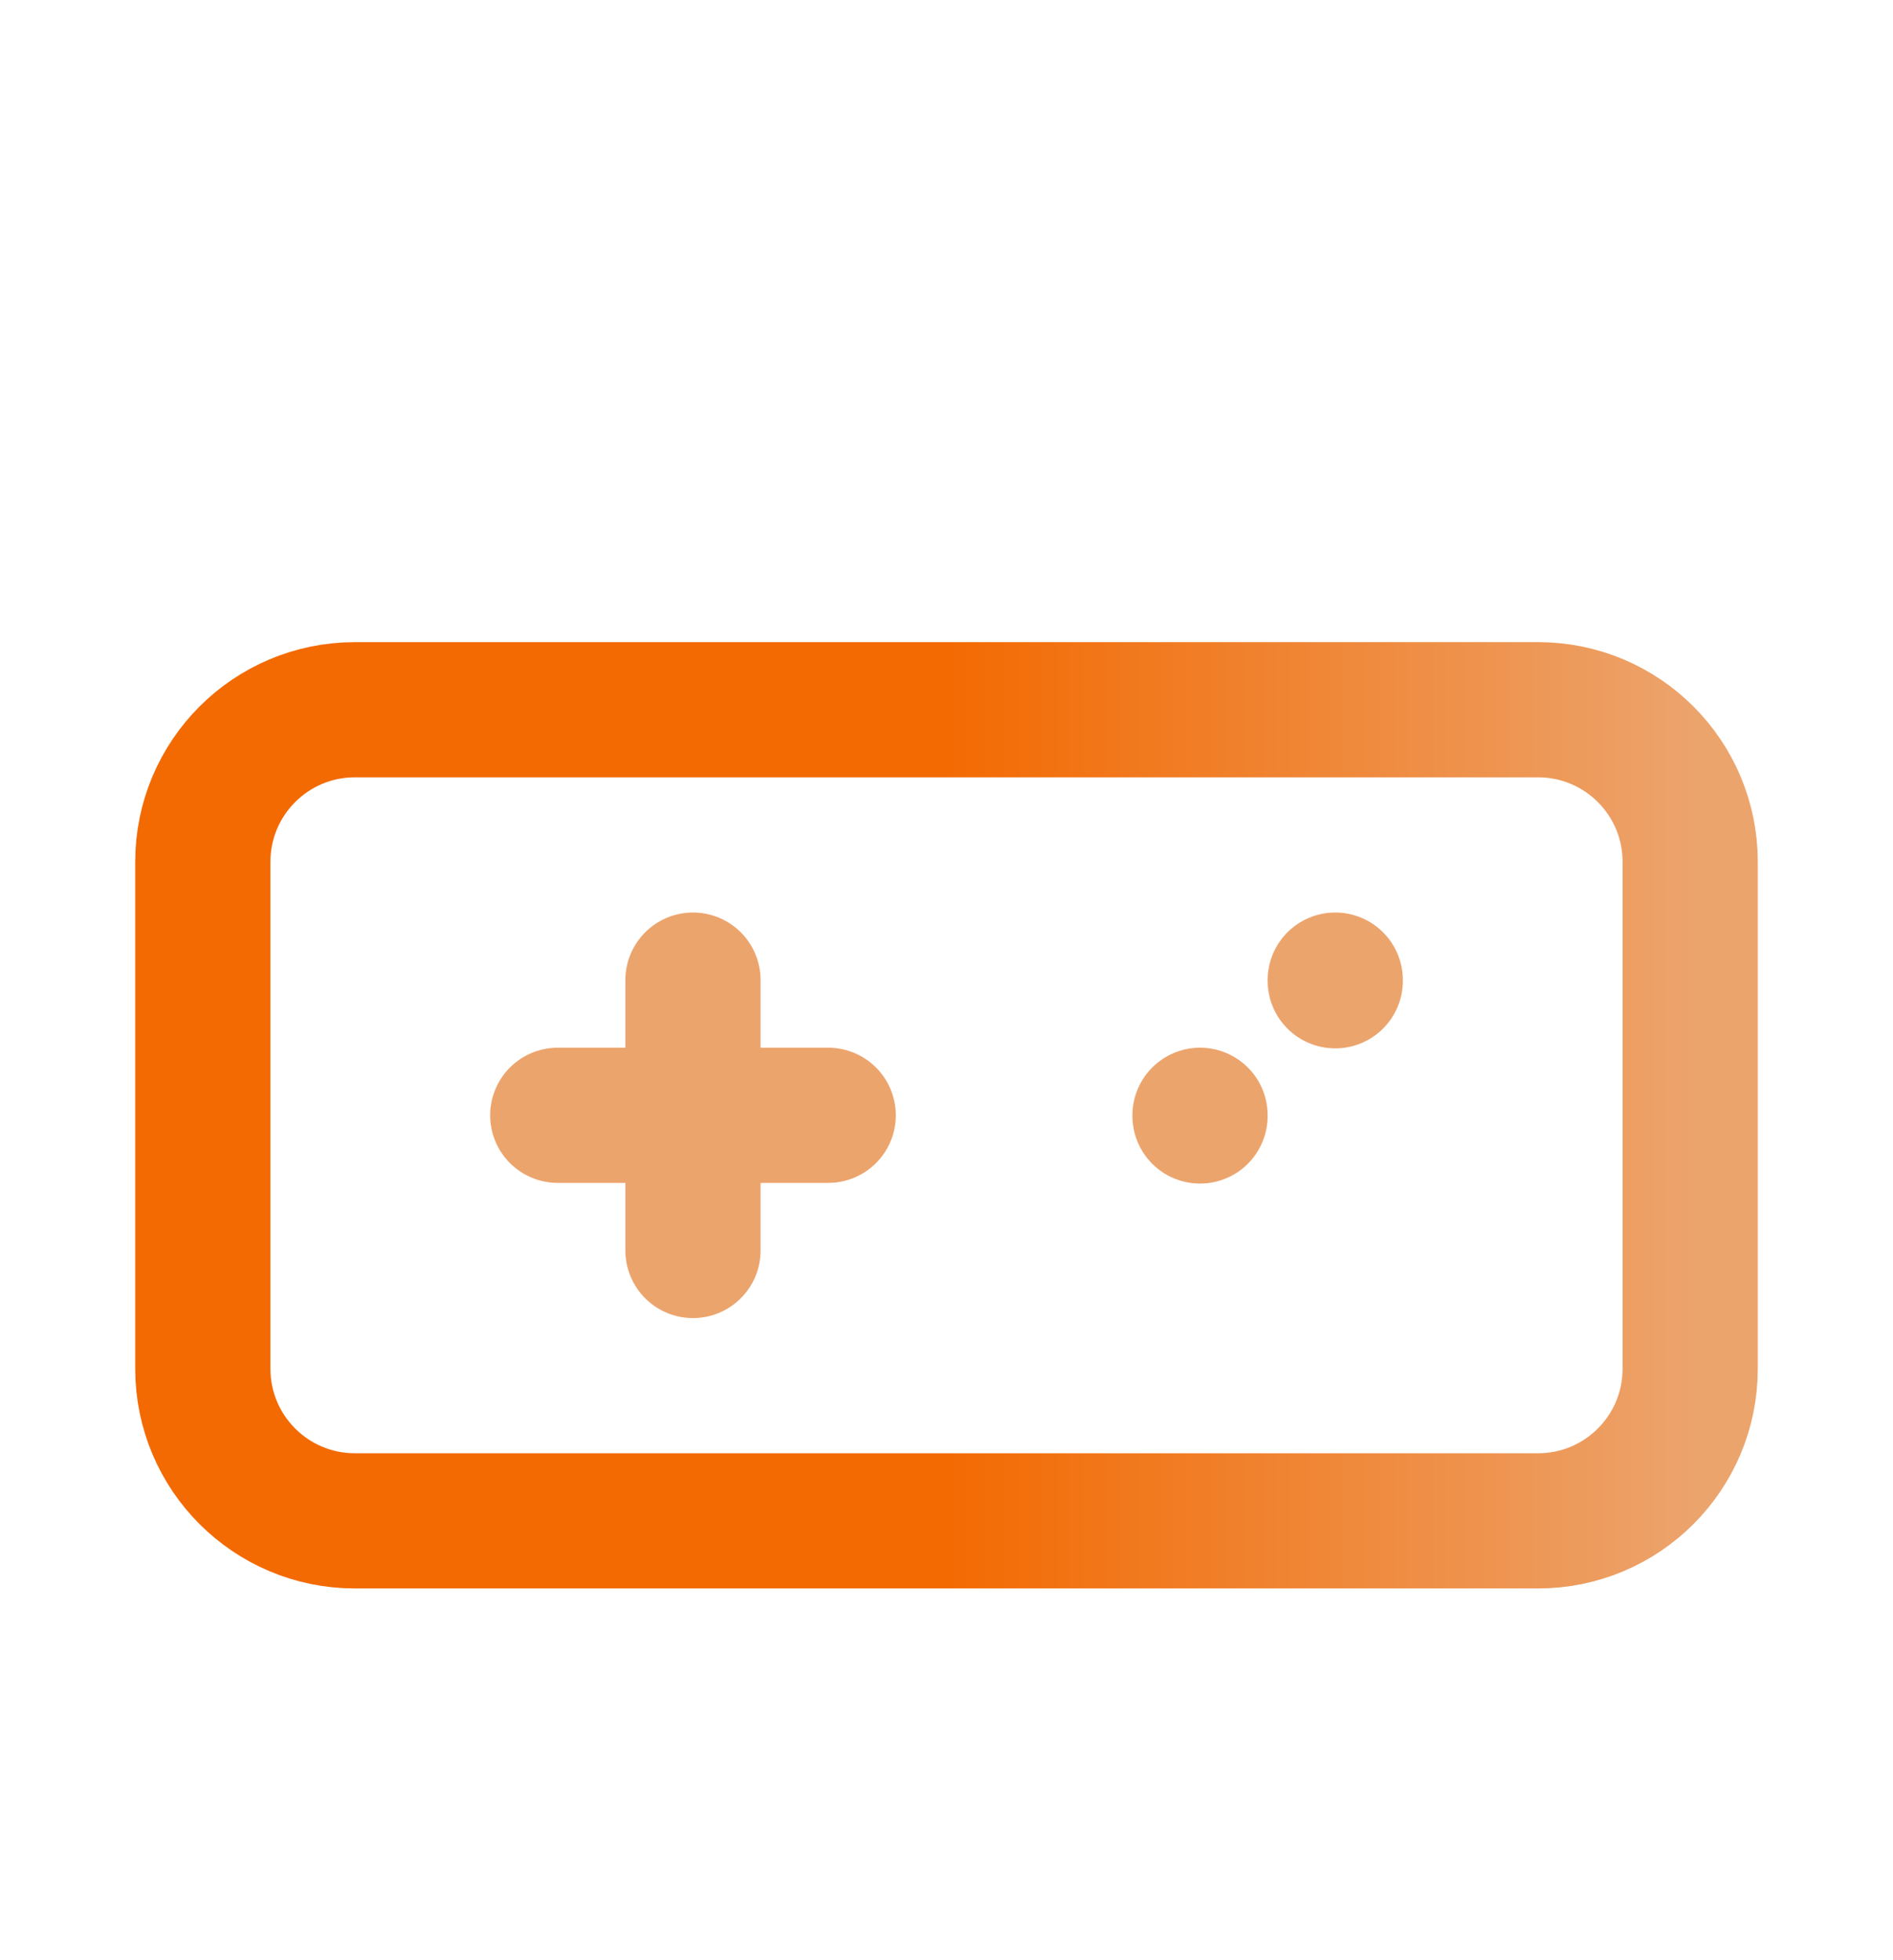<svg width="28" height="29" viewBox="0 0 28 29" fill="none" xmlns="http://www.w3.org/2000/svg">
 <defs>
    <linearGradient id="mainGradient" x1="0" y1="0" x2="100%" y2="100%">
      <stop offset="0%" stop-color="#F36A02" />
      <stop offset="50%" stop-color="#ECA46D" />
      <stop offset="100%" stop-color="#C45400" />
    </linearGradient>
    <linearGradient id="secondaryGradient" x1="0" y1="0" x2="100%" y2="0">
      <stop offset="50%" stop-color="#F36A02" />
      <stop offset="100%" stop-color="#ECA46D" />
    </linearGradient>
  </defs>
  <path d="M22.75 10.5H5.25C4.007 10.5 3 11.507 3 12.75V20.25C3 21.493 4.007 22.5 5.25 22.5H22.75C23.993 22.5 25 21.493 25 20.25V12.75C25 11.507 23.993 10.5 22.75 10.5Z" stroke="url(#secondaryGradient)" stroke-width="2" stroke-linecap="round" stroke-linejoin="round"/>
<path d="M10.25 14.5V18.5" stroke="#ECA46D" stroke-width="2" stroke-linecap="round" stroke-linejoin="round"/>
  <path d="M8.25 16.5H12.25" stroke="#ECA46D" stroke-width="2" stroke-linecap="round" stroke-linejoin="round"/>
  <path d="M19.75 14.5V14.51" stroke="#ECA46D" stroke-width="2" stroke-linecap="round" stroke-linejoin="round"/>
  <path d="M17.75 16.5V16.51" stroke="#ECA46D" stroke-width="2" stroke-linecap="round" stroke-linejoin="round"/>
</svg>


